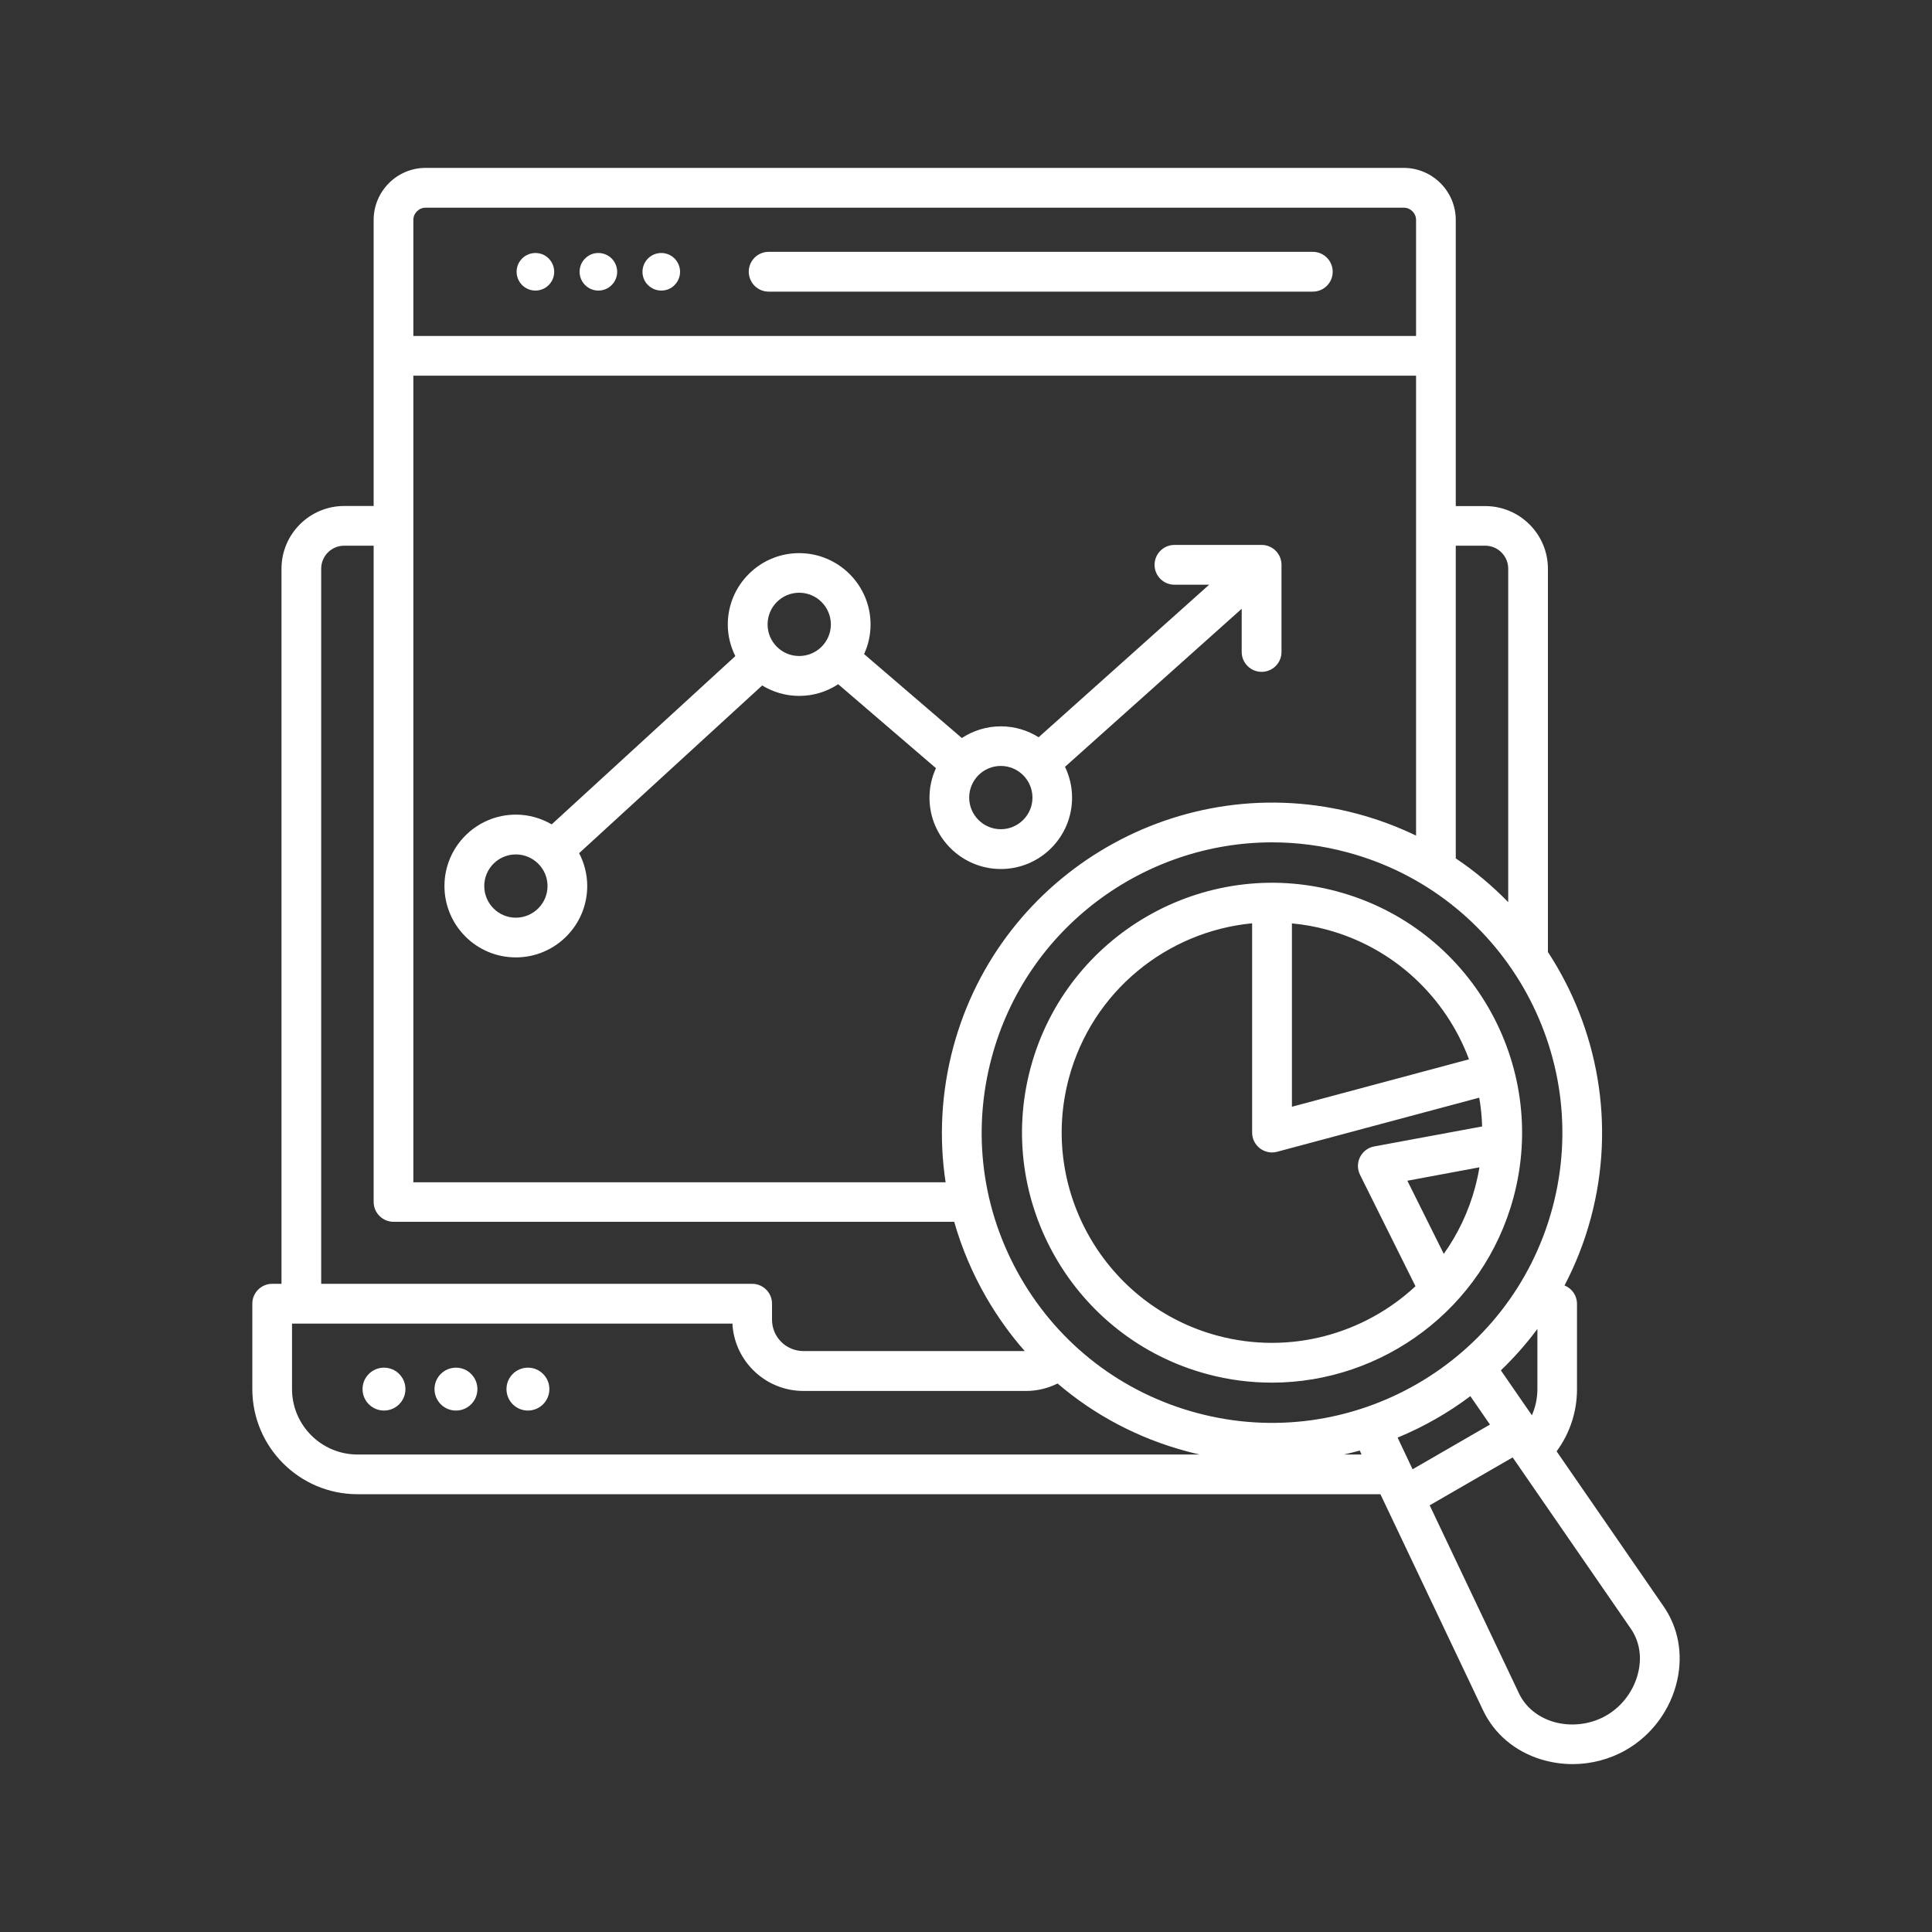 <?xml version="1.0" encoding="utf-8"?>
<!-- Generator: Adobe Illustrator 23.0.2, SVG Export Plug-In . SVG Version: 6.00 Build 0)  -->
<svg version="1.1" id="Layer_1" xmlns="http://www.w3.org/2000/svg" xmlns:xlink="http://www.w3.org/1999/xlink" x="0px" y="0px"
	 viewBox="0 0 200 200" style="enable-background:new 0 0 200 200;" xml:space="preserve">
<rect x="0" y="0" width="200" height="200" fill="#333333" stroke="none"/>
<style type="text/css">
	.st0{clip-path:url(#SVGID_2_);fill:#FFFFFF;}
</style>
<g>
	<defs>
		<rect id="SVGID_1_" x="26.12" y="17.38" width="147.76" height="165.24"/>
	</defs>
	<clipPath id="SVGID_2_">
		<use xlink:href="#SVGID_1_"  style="overflow:visible;"/>
	</clipPath>
	<path class="st0" d="M168.82,168.6l-12.23-17.73l-8.59,4.96l9.24,19.46c0.66,1.39,1.89,2.42,3.47,2.92
		c1.83,0.57,3.91,0.34,5.57-0.62c1.66-0.95,2.9-2.64,3.32-4.51C169.98,171.44,169.69,169.86,168.82,168.6 M140.95,150.57l-0.19-0.41
		c-0.53,0.15-1.07,0.28-1.62,0.41H140.95z M37.01,150.57h87.18c-0.45-0.1-0.9-0.21-1.34-0.33c-5.01-1.34-9.55-3.75-13.37-7.02
		c-1.01,0.5-2.12,0.77-3.25,0.77H83.17c-3.93,0-7.15-3.09-7.35-6.97H30.23v6.77C30.23,147.53,33.27,150.57,37.01,150.57
		 M33.25,132.9h44.61c1.14,0,2.06,0.92,2.06,2.06v1.66c0,1.79,1.46,3.24,3.25,3.24h22.91c-1.49-1.69-2.82-3.55-3.98-5.55
		c-1.44-2.5-2.55-5.12-3.32-7.83H40.74c-1.13,0-2.06-0.92-2.06-2.06V56.49h-3.05c-1.31,0-2.38,1.06-2.38,2.38V132.9z M42.79,22.77
		v12.01h103.8V22.77c0-0.7-0.57-1.27-1.27-1.27H44.07C43.37,21.49,42.79,22.07,42.79,22.77 M150.7,56.49v32.37
		c1.98,1.32,3.79,2.85,5.43,4.53V58.87c0-1.31-1.07-2.38-2.38-2.38L150.7,56.49L150.7,56.49z M140.53,84.25
		c2.13,0.57,4.15,1.33,6.06,2.25V38.89H42.79v83.5h55.1c-0.7-4.6-0.45-9.35,0.79-13.98C103.56,90.21,122.33,79.38,140.53,84.25
		 M139.46,88.23c-2.6-0.7-5.2-1.03-7.77-1.03c-13.27,0-25.44,8.87-29.03,22.27c-2.08,7.75-1.01,15.85,3,22.8
		c4.02,6.95,10.5,11.92,18.25,14c16.01,4.29,32.51-5.24,36.8-21.24C165,109.02,155.47,92.51,139.46,88.23 M159.15,137.57
		c-1.14,1.54-2.41,2.97-3.78,4.29l3.21,4.65c0.37-0.84,0.57-1.76,0.57-2.71V137.57z M144.68,148.82l1.55,3.28l8.01-4.63l-2.03-2.94
		C149.9,146.27,147.36,147.71,144.68,148.82 M173.62,173.97c-0.68,3.01-2.6,5.63-5.27,7.17c-1.7,0.98-3.62,1.48-5.56,1.48
		c-1.11,0-2.22-0.17-3.3-0.5c-2.69-0.84-4.81-2.64-5.97-5.08l-10.62-22.36H37.01c-6.01,0-10.89-4.88-10.89-10.89v-8.83
		c0-1.14,0.92-2.06,2.06-2.06h0.96V58.87c0-3.58,2.91-6.49,6.49-6.49h3.05V36.84v-0.01V22.77c0-2.97,2.41-5.39,5.38-5.39h101.25
		c2.97,0,5.39,2.42,5.39,5.39v14.07v15.55h3.05c3.58,0,6.49,2.91,6.49,6.49v39.67c5.14,7.86,7.06,17.79,4.44,27.55
		c-0.66,2.46-1.58,4.79-2.72,6.97c0.76,0.3,1.29,1.04,1.29,1.91v8.83c0,2.34-0.74,4.57-2.11,6.43l11.06,16.03
		C173.74,168.48,174.24,171.22,173.62,173.97 M152.71,122.88c0.18-0.68,0.33-1.36,0.44-2.04l-7.46,1.39l3.77,7.57
		C150.91,127.76,152.03,125.43,152.71,122.88 M146.53,133.15l-5.74-11.53c-0.29-0.58-0.29-1.26,0-1.84c0.29-0.57,0.83-0.99,1.46-1.1
		l11.18-2.07c-0.03-1.01-0.13-2-0.3-2.98l-20.92,5.6c-0.18,0.05-0.35,0.07-0.53,0.07c-0.45,0-0.89-0.15-1.25-0.42
		c-0.51-0.39-0.81-0.99-0.81-1.63V95.58c-8.78,0.84-16.55,7.01-18.97,16.03c-3.11,11.59,3.8,23.55,15.39,26.66
		C133.56,140.28,141.22,138.09,146.53,133.15 M137.32,96.23c-1.19-0.32-2.39-0.53-3.58-0.64v18.98l18.33-4.91
		C149.69,103.29,144.37,98.12,137.32,96.23 M156.68,123.95c-3.1,11.54-13.58,19.18-25.01,19.18c-2.21,0-4.46-0.28-6.69-0.88
		c-13.78-3.69-21.99-17.91-18.3-31.69c3.69-13.78,17.91-21.99,31.7-18.29C152.17,95.95,160.38,110.16,156.68,123.95 M54.65,141.58
		c-0.61,0-1.17,0.25-1.57,0.65c-0.4,0.4-0.65,0.95-0.65,1.57c0,0.61,0.25,1.17,0.65,1.57c0.4,0.4,0.96,0.65,1.57,0.65
		s1.17-0.25,1.57-0.65c0.4-0.4,0.65-0.95,0.65-1.57c0-0.62-0.25-1.17-0.65-1.57C55.81,141.82,55.26,141.58,54.65,141.58
		 M47.2,141.58c-0.61,0-1.17,0.25-1.57,0.65c-0.4,0.4-0.65,0.95-0.65,1.57c0,0.61,0.25,1.17,0.65,1.57c0.4,0.4,0.95,0.65,1.57,0.65
		c0.62,0,1.17-0.25,1.57-0.65c0.4-0.4,0.65-0.95,0.65-1.57c0-0.62-0.25-1.17-0.65-1.57C48.37,141.82,47.81,141.58,47.2,141.58
		 M39.75,141.58c-0.61,0-1.17,0.25-1.57,0.65c-0.4,0.4-0.65,0.95-0.65,1.57c0,0.61,0.25,1.17,0.65,1.57
		c0.41,0.4,0.96,0.65,1.57,0.65s1.17-0.25,1.57-0.65c0.4-0.4,0.65-0.95,0.65-1.57c0-0.62-0.25-1.17-0.65-1.57
		C40.92,141.82,40.36,141.58,39.75,141.58 M106.88,82.57c0-1.81-1.47-3.28-3.28-3.28c-1.81,0-3.27,1.47-3.27,3.28
		c0,1.8,1.47,3.27,3.27,3.27C105.41,85.84,106.88,84.37,106.88,82.57 M86.01,64.64c0-1.81-1.47-3.28-3.28-3.28s-3.27,1.47-3.27,3.28
		c0,1.81,1.47,3.27,3.27,3.27S86.01,66.45,86.01,64.64 M56.68,91.72c0-1.8-1.47-3.27-3.28-3.27c-1.81,0-3.27,1.47-3.27,3.27
		c0,1.81,1.47,3.28,3.27,3.28C55.21,94.99,56.68,93.53,56.68,91.72 M103.61,89.96c-4.07,0-7.39-3.31-7.39-7.38
		c0-1.09,0.24-2.13,0.67-3.06l-10.12-8.69c-1.16,0.76-2.54,1.21-4.04,1.21c-1.4,0-2.71-0.4-3.83-1.08L59.95,88.32
		c0.53,1.02,0.84,2.18,0.84,3.4c0,4.07-3.31,7.39-7.39,7.39s-7.39-3.31-7.39-7.39c0-4.07,3.31-7.39,7.39-7.39
		c1.35,0,2.61,0.37,3.71,1.01l19.01-17.42c-0.49-0.99-0.78-2.09-0.78-3.27c0-4.07,3.31-7.39,7.39-7.39c4.07,0,7.39,3.31,7.39,7.39
		c0,1.09-0.24,2.13-0.67,3.06l10.12,8.69c1.16-0.76,2.55-1.21,4.04-1.21c1.44,0,2.78,0.42,3.91,1.13l17.65-15.79h-3.59
		c-1.14,0-2.06-0.92-2.06-2.06c0-1.13,0.92-2.06,2.06-2.06h9.02c1.14,0,2.06,0.92,2.06,2.06v9.02c0,1.14-0.92,2.06-2.06,2.06
		c-1.13,0-2.06-0.92-2.06-2.06v-4.47l-18.29,16.36c0.46,0.97,0.73,2.04,0.73,3.19C110.99,86.64,107.68,89.96,103.61,89.96
		 M79.57,30.19h56.33c1.14,0,2.06-0.92,2.06-2.06c0-1.14-0.92-2.06-2.06-2.06H79.57c-1.13,0-2.06,0.92-2.06,2.06
		C77.52,29.27,78.43,30.19,79.57,30.19 M68.46,30.08c0.53,0,1.02-0.21,1.37-0.57c0.35-0.35,0.57-0.84,0.57-1.37
		c0-0.54-0.22-1.02-0.57-1.38c-0.35-0.35-0.84-0.57-1.37-0.57c-0.54,0-1.02,0.21-1.38,0.57c-0.35,0.35-0.57,0.84-0.57,1.38
		c0,0.54,0.21,1.02,0.57,1.37C67.44,29.86,67.92,30.08,68.46,30.08 M61.94,30.08c0.54,0,1.02-0.21,1.38-0.57
		c0.35-0.35,0.57-0.84,0.57-1.37c0-0.54-0.22-1.02-0.57-1.38c-0.35-0.35-0.84-0.57-1.38-0.57c-0.54,0-1.02,0.21-1.37,0.57
		C60.21,27.11,60,27.6,60,28.14c0,0.54,0.22,1.02,0.57,1.37C60.92,29.86,61.41,30.08,61.94,30.08 M54.05,29.51
		c-0.35-0.35-0.57-0.84-0.57-1.37c0-0.54,0.21-1.02,0.57-1.38c0.35-0.35,0.84-0.57,1.38-0.57c0.53,0,1.02,0.21,1.37,0.57
		c0.35,0.35,0.57,0.84,0.57,1.38c0,0.54-0.22,1.02-0.57,1.37c-0.35,0.35-0.84,0.57-1.37,0.57C54.89,30.08,54.4,29.86,54.05,29.51"/>
</g>
</svg>
